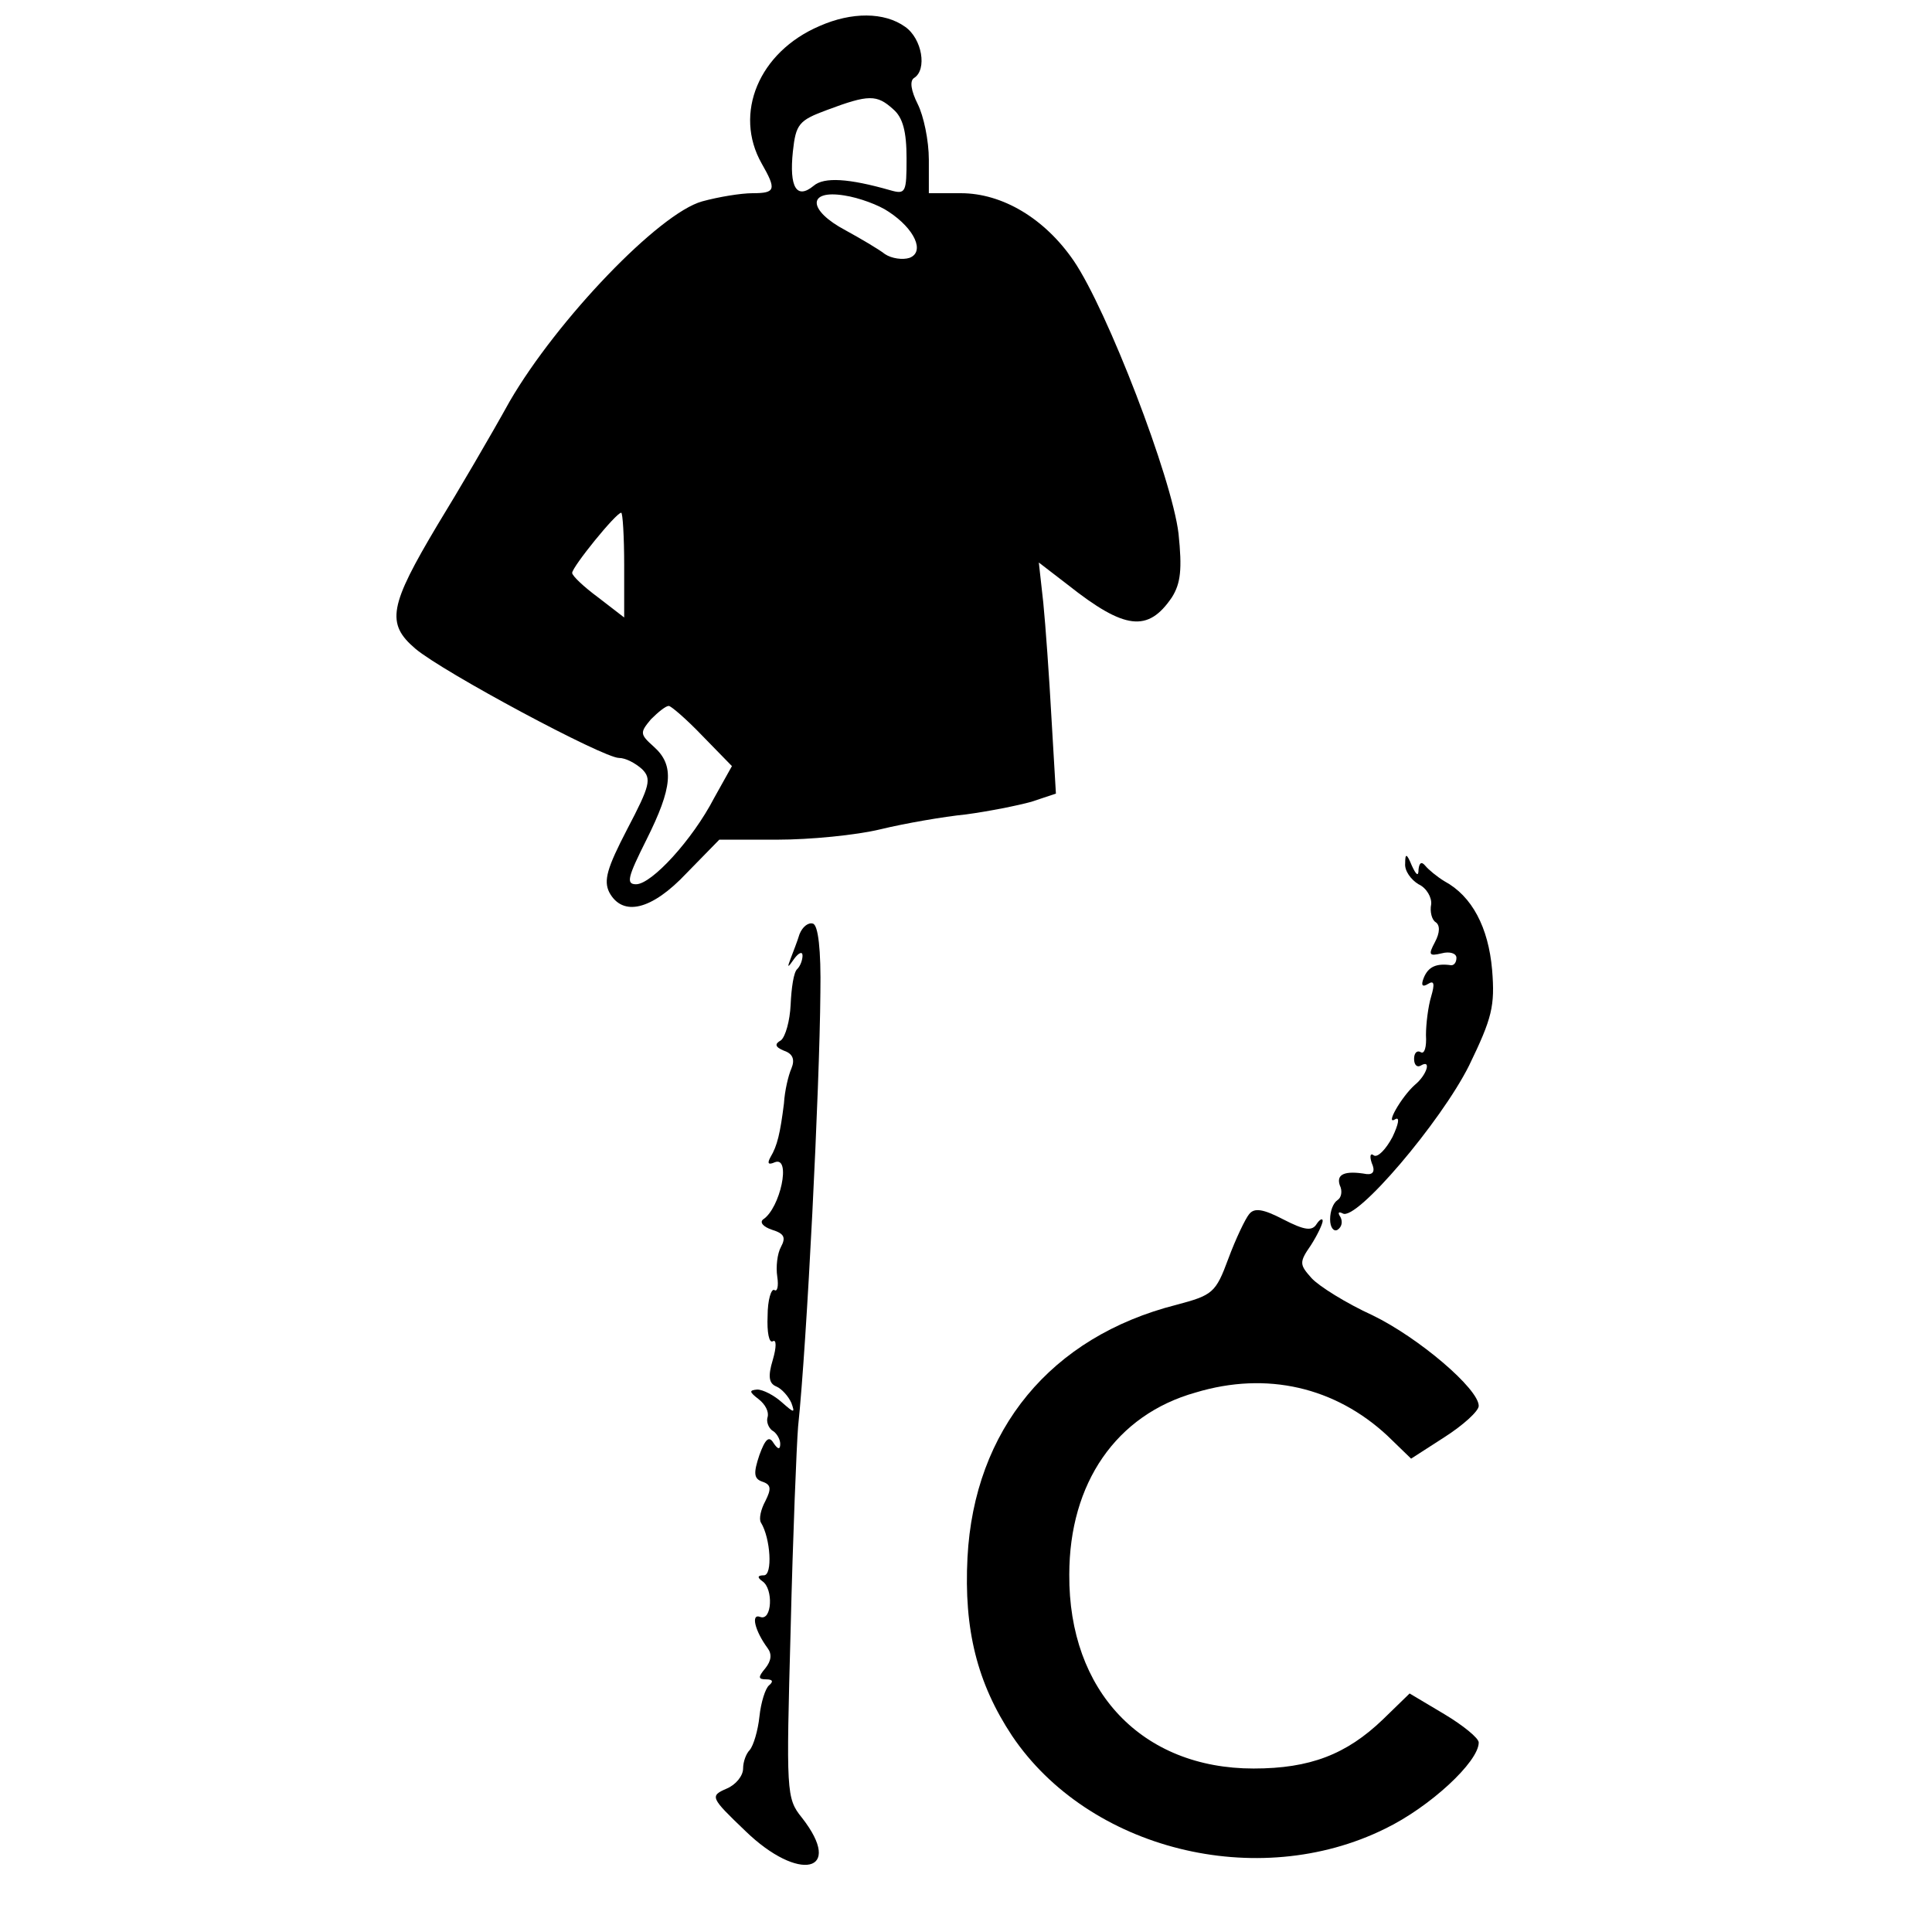<?xml version="1.0" standalone="no"?>
<!DOCTYPE svg PUBLIC "-//W3C//DTD SVG 20010904//EN"
 "http://www.w3.org/TR/2001/REC-SVG-20010904/DTD/svg10.dtd">
<svg version="1.0" xmlns="http://www.w3.org/2000/svg"
 width="260pt" height="260pt" viewBox="0 0 260 260"
 preserveAspectRatio="xMidYMid meet">
<g transform="translate(0,260) scale(0.1,-0.1)"
fill="#000000" stroke="none">
<path d="M1103 2565 c-82 -35 -116 -118 -78 -185 20 -35 19 -40 -12 -40 -16 0
-46 -5 -68 -11 -58 -16 -195 -159 -259 -269 -26 -47 -70 -122 -97 -166 -65
-109 -70 -133 -30 -167 38 -32 253 -147 274 -147 9 0 22 -7 31 -15 13 -13 11
-22 -20 -81 -27 -52 -32 -69 -24 -85 18 -33 57 -24 104 26 l44 45 78 0 c44 0
106 6 139 14 33 8 85 17 115 20 30 4 70 12 88 17 l33 11 -6 102 c-3 55 -8 125
-11 155 l-6 54 39 -30 c77 -61 108 -64 140 -17 12 19 14 38 9 86 -9 75 -96
301 -141 367 -39 57 -96 91 -152 91 l-43 0 0 45 c0 26 -7 59 -15 75 -9 18 -11
31 -5 35 18 11 11 53 -12 69 -28 20 -72 20 -115 1z m99 -112 c13 -11 18 -30
18 -66 0 -46 -1 -49 -22 -43 -56 16 -89 18 -103 6 -23 -19 -33 -2 -28 46 4 37
8 42 46 56 56 21 67 21 89 1z m-6 -138 c35 -23 49 -54 28 -62 -9 -3 -24 -1
-33 5 -9 7 -33 21 -53 32 -51 27 -52 55 -2 47 20 -3 47 -13 60 -22z m-356
-476 l0 -70 -35 27 c-19 14 -35 29 -35 33 0 8 59 81 66 81 2 0 4 -32 4 -71z
m105 -229 l40 -41 -24 -43 c-29 -56 -84 -116 -105 -116 -14 0 -11 10 14 60 35
70 38 100 10 125 -19 17 -19 19 -4 37 10 10 20 18 24 18 3 0 24 -18 45 -40z"/>
<path d="M1891 1438 c-1 -10 8 -22 18 -28 11 -5 18 -18 17 -27 -2 -10 1 -21 6
-24 6 -4 6 -14 -1 -27 -9 -17 -8 -19 9 -15 11 3 20 0 20 -6 0 -6 -3 -10 -7
-10 -20 3 -31 -2 -37 -17 -4 -10 -2 -13 6 -8 8 5 9 0 4 -17 -4 -13 -7 -37 -7
-52 1 -16 -2 -26 -7 -23 -5 3 -9 -1 -9 -9 0 -8 4 -12 9 -9 15 9 8 -13 -8 -26
-18 -16 -41 -56 -26 -46 6 3 4 -7 -4 -24 -9 -17 -20 -28 -25 -25 -5 4 -6 -1
-3 -10 5 -11 2 -16 -7 -15 -29 5 -41 0 -36 -15 4 -8 2 -17 -3 -20 -6 -4 -10
-15 -10 -26 0 -11 5 -17 10 -14 6 4 7 11 4 17 -4 6 -3 8 3 5 18 -11 132 123
170 199 31 64 35 80 31 129 -5 57 -27 99 -64 119 -10 6 -22 16 -26 21 -5 6 -8
4 -9 -5 0 -10 -3 -8 -9 5 -7 17 -9 17 -9 3z"/>
<path d="M1076 1343 c-3 -10 -9 -25 -12 -33 -5 -13 -4 -13 5 0 6 8 11 10 11 4
0 -6 -3 -14 -7 -18 -5 -4 -8 -26 -9 -48 -1 -22 -7 -43 -13 -48 -9 -5 -8 -9 4
-14 12 -4 15 -12 10 -24 -4 -9 -9 -30 -10 -47 -5 -40 -9 -57 -18 -72 -5 -9 -3
-11 6 -7 22 8 7 -62 -16 -77 -5 -4 0 -10 12 -14 16 -5 19 -10 12 -23 -5 -9 -7
-27 -5 -40 2 -13 0 -21 -4 -18 -4 2 -9 -13 -9 -35 -1 -22 2 -37 7 -34 5 3 5
-8 0 -25 -7 -23 -5 -32 5 -36 7 -3 16 -13 20 -22 5 -14 4 -14 -13 1 -10 9 -25
17 -33 17 -11 -1 -11 -3 2 -13 9 -7 14 -17 12 -24 -2 -6 1 -14 6 -18 6 -3 11
-12 11 -18 0 -8 -3 -8 -9 1 -6 10 -11 6 -19 -16 -8 -24 -8 -32 4 -36 12 -4 12
-10 4 -26 -6 -11 -9 -24 -6 -29 13 -21 16 -71 4 -71 -9 0 -9 -3 -2 -8 15 -10
13 -54 -3 -48 -13 5 -7 -19 10 -42 6 -8 5 -17 -3 -27 -10 -12 -10 -15 1 -15 9
0 10 -3 4 -8 -5 -4 -11 -23 -13 -42 -2 -19 -8 -39 -13 -45 -5 -5 -9 -16 -9
-25 0 -10 -10 -22 -22 -27 -23 -10 -22 -12 25 -57 72 -70 134 -56 76 18 -21
26 -21 34 -15 254 3 125 8 247 10 272 12 114 29 456 30 584 1 58 -3 91 -10 93
-6 2 -14 -4 -18 -14z"/>
<path d="M1681 966 c-5 -6 -18 -33 -28 -60 -17 -46 -21 -49 -70 -62 -169 -43
-272 -168 -281 -340 -5 -97 13 -169 60 -240 103 -153 330 -210 502 -125 60 29
126 90 126 116 0 6 -21 23 -46 38 l-47 28 -36 -35 c-49 -47 -98 -66 -174 -66
-150 0 -249 104 -248 261 0 123 63 215 170 245 96 29 188 7 258 -58 l32 -31
45 29 c25 16 46 35 46 42 0 23 -81 92 -143 122 -35 16 -72 39 -82 50 -16 18
-17 21 -1 44 9 14 16 29 16 33 0 4 -4 2 -8 -4 -6 -10 -16 -9 -45 6 -27 14 -39
16 -46 7z"/>
</g>
</svg>
